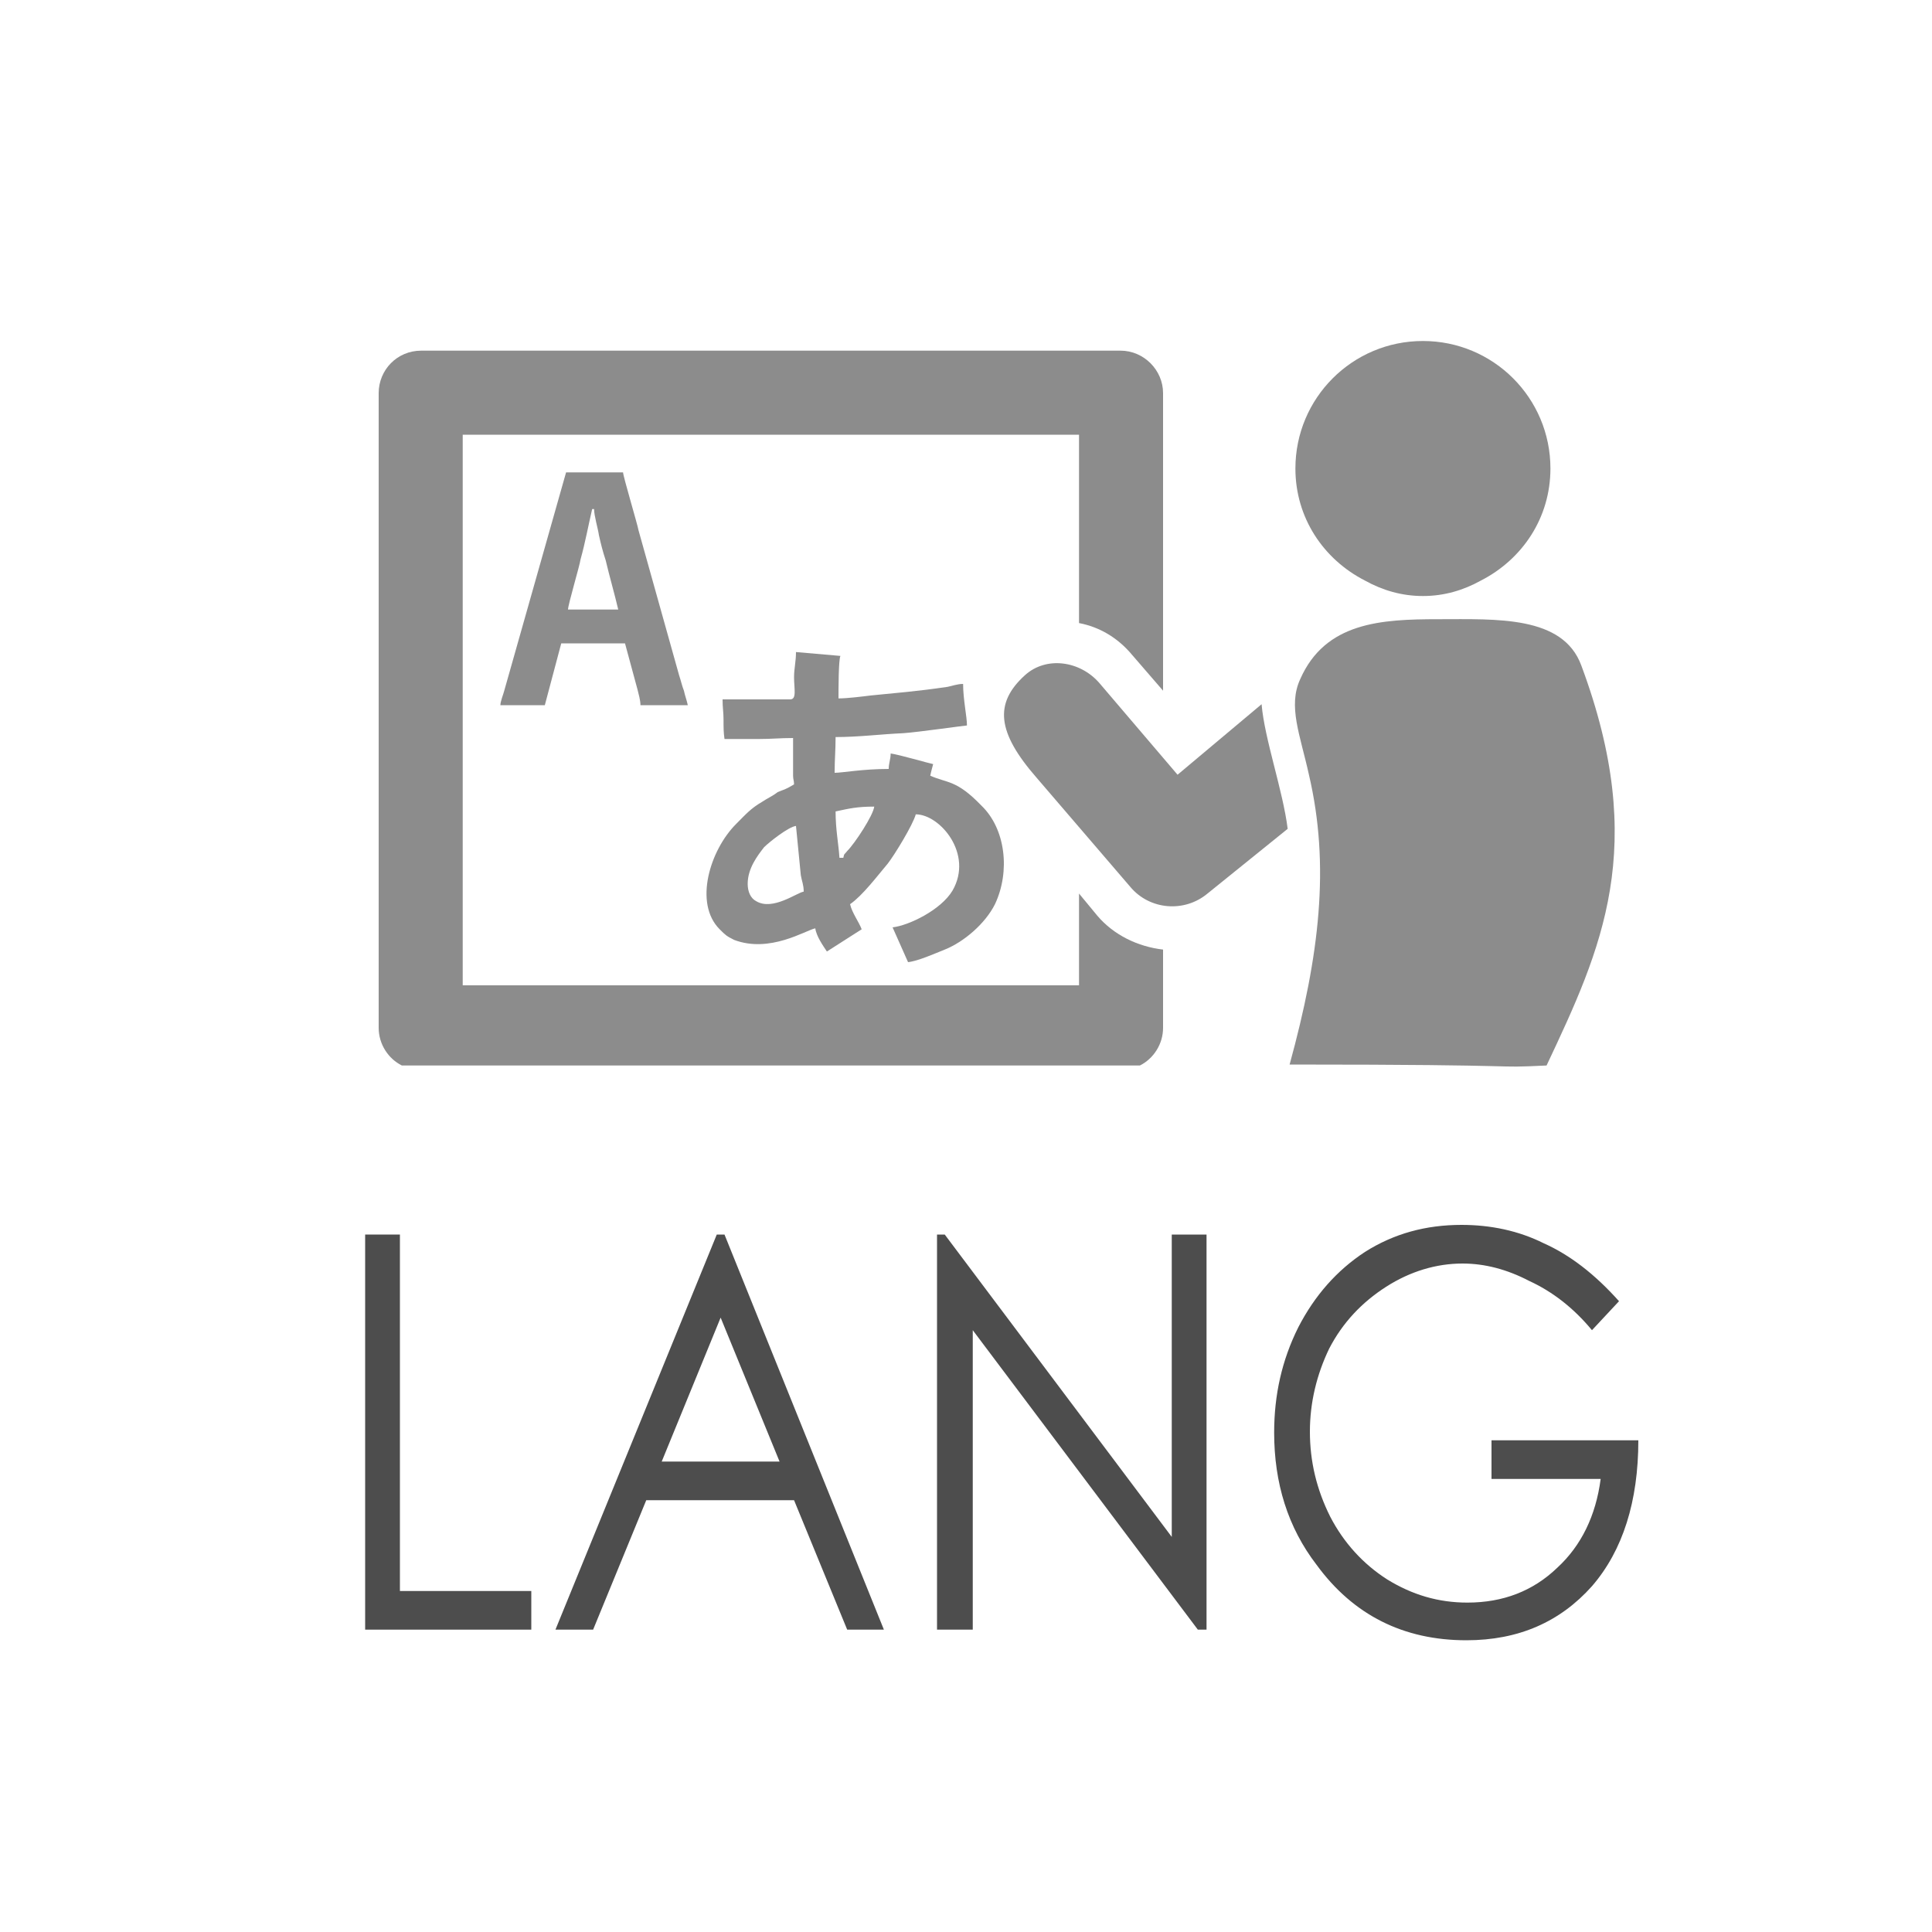 <?xml version="1.0" encoding="UTF-8"?>
<!DOCTYPE svg PUBLIC "-//W3C//DTD SVG 1.1//EN" "http://www.w3.org/Graphics/SVG/1.1/DTD/svg11.dtd">
<!-- Creator: CorelDRAW X7 -->
<svg xmlns="http://www.w3.org/2000/svg" xml:space="preserve" width="20mm" height="20mm" version="1.1" style="shape-rendering:geometricPrecision; text-rendering:geometricPrecision; image-rendering:optimizeQuality; fill-rule:evenodd; clip-rule:evenodd"
viewBox="0 0 2000 2000"
 xmlns:xlink="http://www.w3.org/1999/xlink">
 <defs>
  <style type="text/css">
   <![CDATA[
    .fil1 {fill:#8C8C8C}
    .fil0 {fill:#4D4D4D;fill-rule:nonzero}
   ]]>
  </style>
 </defs>
 <g id="Слой_x0020_1">
  <polygon class="fil0" points="378,1278 414,1278 414,1647 550,1647 550,1687 378,1687 "/>
  <path id="1" class="fil0" d="M750 1278l165 409 -38 0 -55 -134 -153 0 -55 134 -39 0 167 -409 8 0zm-4 86l-61 149 122 0 -61 -149z"/>
  <polygon id="2" class="fil0" points="970,1687 970,1278 978,1278 1213,1591 1213,1278 1249,1278 1249,1687 1240,1687 1007,1377 1007,1687 "/>
  <path id="3" class="fil0" d="M1676 1347l-28 30c-19,-23 -41,-40 -65,-51 -23,-12 -46,-18 -69,-18 -27,0 -54,8 -79,24 -25,16 -45,37 -59,64 -13,27 -20,56 -20,86 0,31 7,60 21,88 14,27 34,49 59,65 26,16 53,24 83,24 37,0 68,-12 93,-36 25,-23 40,-54 45,-92l-113 0 0 -40 152 0c0,63 -16,114 -48,151 -33,37 -76,56 -130,56 -65,0 -117,-26 -155,-78 -30,-39 -44,-85 -44,-137 0,-39 8,-75 25,-109 17,-33 40,-59 69,-78 30,-19 63,-28 100,-28 30,0 59,6 85,19 27,12 53,32 78,60z"/>
  <path class="fil1" d="M564 730l-46 0c0,-4 3,-11 4,-15l64 -226 59 0c0,4 15,54 16,60l42 150c2,6 3,11 5,16 1,5 3,10 4,15l-49 0c0,-5 -2,-12 -3,-16l-13 -48 -66 0 -17 64zm24 -99l52 0c-4,-17 -9,-34 -13,-51 -3,-9 -5,-17 -7,-26 -1,-7 -5,-20 -5,-27l-2 0c-4,17 -7,34 -12,52 -1,7 -13,47 -13,52z"/>
  <path class="fil1" d="M868 723c9,0 25,-2 33,-3 29,-3 46,-4 80,-9 5,-1 10,-3 16,-3 0,16 4,34 4,43 -2,0 -51,7 -66,8 -23,1 -46,4 -70,4 0,14 -1,23 -1,37 8,0 29,-4 56,-4 0,-6 2,-10 2,-16 8,1 39,10 44,11 -1,4 -2,7 -3,12 18,8 27,4 53,31 25,24 30,68 14,102 -10,20 -32,39 -52,47 -10,4 -28,12 -38,13l-16 -36c17,-2 50,-18 62,-38 22,-38 -13,-79 -38,-79 -3,11 -22,42 -29,51 -11,13 -26,33 -39,42 2,9 9,18 12,26l-36 23c-4,-6 -11,-16 -12,-24 -10,2 -47,26 -84,12 -8,-4 -9,-5 -15,-11 -27,-27 -10,-82 17,-109 10,-10 15,-16 27,-23 6,-4 11,-6 16,-10 7,-3 7,-2 17,-8 0,-4 -1,-5 -1,-9l0 -39c-14,0 -22,1 -35,1 -12,0 -24,0 -36,0 -1,-7 -1,-11 -1,-20 0,-8 -1,-12 -1,-21l70 0c7,0 4,-11 4,-23 0,-9 2,-16 2,-26l46 4c-2,4 -2,35 -2,44zm-94 192c0,8 3,15 9,18 17,10 42,-9 49,-10 0,-7 -2,-11 -3,-17l-5 -51c-8,1 -28,17 -33,22 -7,9 -17,22 -17,38zm91 -75c0,19 3,33 4,48l4 0c1,-5 1,-3 4,-7 8,-8 27,-37 28,-46 -18,0 -26,2 -40,5z"/>
  <path id="XMLID_134_" class="fil1" d="M436 363l724 0c24,0 44,20 44,44l0 308 -32 -37c-15,-18 -34,-29 -55,-33l0 -195 -638 0 0 570 638 0 0 -95 19 23c17,20 42,32 68,35l0 81c0,17 -10,32 -24,39l-764 0c-14,-7 -24,-22 -24,-39l0 -657c0,-24 19,-44 44,-44z"/>
  <path id="XMLID_132_" class="fil1" d="M1061 699c22,-20 57,-15 77,8l81 95 87 -73c3,36 22,89 27,129l-83 67c-24,20 -60,17 -80,-7l-97 -113c-41,-47 -44,-77 -12,-106z"/>
  <path id="XMLID_131_" class="fil1" d="M1489 641c60,0 129,-4 148,48 70,188 21,293 -36,414 -63,3 -1,-1 -266,-1 31,-113 42,-206 20,-300 -9,-41 -22,-71 -9,-99 26,-59 84,-62 143,-62z"/>
  <path id="XMLID_130_" class="fil1" d="M1533 601c-18,10 -38,16 -60,16 -22,0 -42,-6 -60,-16 -43,-22 -72,-65 -72,-116 0,-73 59,-132 132,-132 73,0 132,59 132,132 0,51 -29,94 -72,116z"/>
 </g>
</svg>
